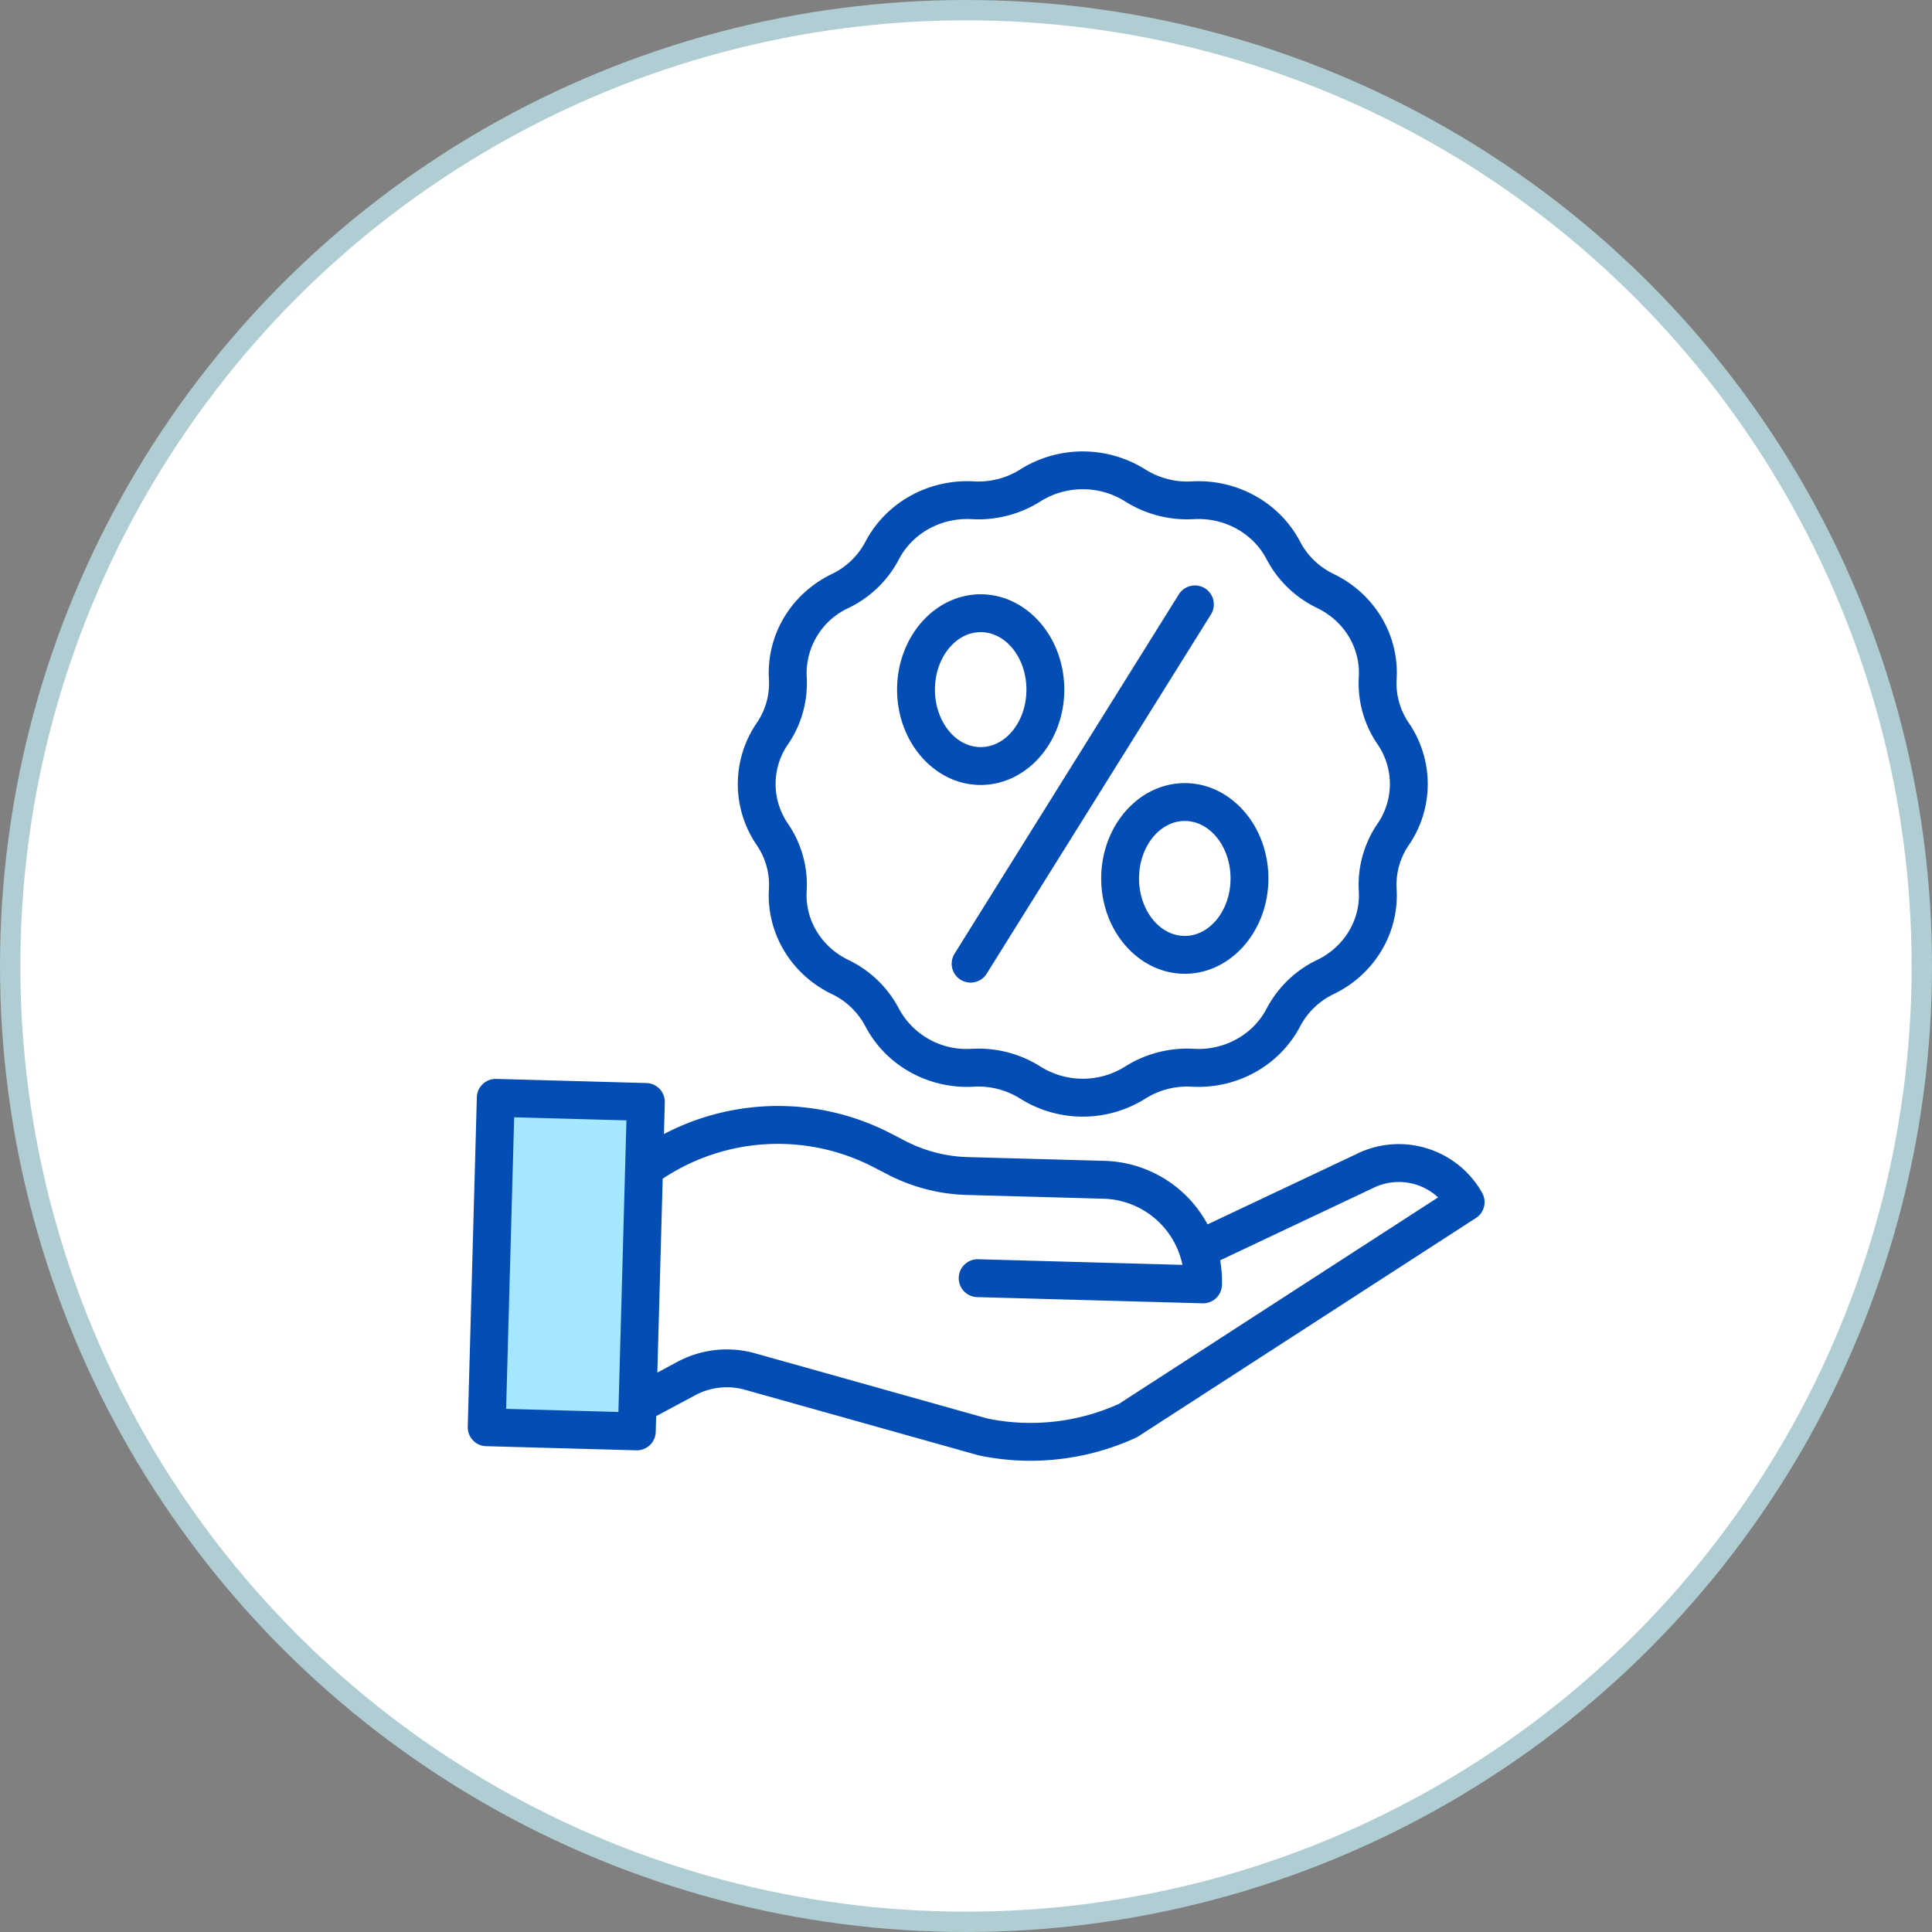 <svg xmlns="http://www.w3.org/2000/svg" width="95" height="95" fill="none" xmlns:v="https://vecta.io/nano"><rect width="100%" height="100%" fill="#808080" stroke="none"/><circle cx="47.5" cy="47.5" r="47" fill="#fff" stroke="#afcdd2"/><g clip-path="url(#A)"><path fill="#a4e7ff" d="M24.658 54.196l7.484.391-.817 15.636-7.484-.391z"/><g fill="#044db5"><path d="M37.81 43.693l-.002.032c-.123 2.158 1.085 4.179 3.08 5.148l.021.01a3.63 3.63 0 0 1 1.643 1.581l.008.015c1.005 1.914 3.084 3.074 5.3 2.957l.034-.002a3.86 3.86 0 0 1 2.281.593c1.876 1.174 4.258 1.174 6.135 0a3.86 3.86 0 0 1 2.281-.593l.034.002c2.212.117 4.294-1.044 5.301-2.96l.005-.01a3.64 3.64 0 0 1 1.648-1.584l.016-.008c1.995-.97 3.204-2.99 3.08-5.149l-.002-.03a3.45 3.45 0 0 1 .601-2.14 5.31 5.31 0 0 0 .001-6.004c-.43-.627-.642-1.379-.601-2.139l.002-.032c.124-2.158-1.085-4.179-3.082-5.149l-.018-.009a3.62 3.62 0 0 1-1.641-1.575l-.011-.021c-1.005-1.914-3.087-3.073-5.299-2.957l-.034.002a3.86 3.86 0 0 1-2.281-.593h-.001a5.78 5.78 0 0 0-6.134 0 3.86 3.86 0 0 1-2.281.593l-.034-.002c-2.213-.117-4.294 1.044-5.299 2.957l-.008.014a3.63 3.63 0 0 1-1.645 1.583l-.019.009c-1.995.969-3.204 2.99-3.08 5.149l.002.03a3.45 3.45 0 0 1-.601 2.139 5.31 5.31 0 0 0 0 6.005 3.45 3.45 0 0 1 .6 2.14zm.932-7.087a5.32 5.32 0 0 0 .927-3.302l-.002-.032a3.54 3.54 0 0 1 2.033-3.366l.016-.008a5.48 5.48 0 0 0 2.483-2.39l.009-.017c.668-1.272 2.066-2.043 3.552-1.964l.033.001c1.189.067 2.368-.24 3.374-.877 1.269-.794 2.88-.794 4.15 0a5.72 5.72 0 0 0 3.373.877l.033-.002c1.493-.078 2.885.692 3.55 1.96l.012.023a5.48 5.48 0 0 0 2.48 2.387l.015.008c1.316.64 2.115 1.961 2.035 3.367l-.002.033a5.32 5.32 0 0 0 .928 3.301 3.44 3.44 0 0 1-.001 3.889c-.664.969-.99 2.13-.927 3.302l.002.031c.081 1.406-.719 2.728-2.035 3.368l-.014.006a5.49 5.49 0 0 0-2.485 2.394l-.007.014c-.668 1.272-2.065 2.043-3.552 1.964l-.032-.002a5.71 5.71 0 0 0-3.374.877 3.91 3.91 0 0 1-4.149 0 5.7 5.7 0 0 0-3.058-.886l-.316.009-.033.001a3.77 3.77 0 0 1-3.553-1.965l-.01-.018c-.548-1.041-1.417-1.877-2.479-2.386l-.017-.009c-1.317-.64-2.116-1.962-2.035-3.367l.002-.033a5.32 5.32 0 0 0-.928-3.301 3.44 3.44 0 0 1 .001-3.889v-.001zm8.493 11.569a.93.93 0 0 0 1.282-.297l11.028-17.666a.93.93 0 1 0-1.58-.986L46.938 46.893a.93.93 0 0 0 .297 1.283zm.987-9.577c2.267 0 4.111-2.103 4.111-4.688s-1.845-4.688-4.111-4.688-4.111 2.103-4.111 4.688 1.844 4.688 4.111 4.688zm0-7.514c1.24 0 2.249 1.268 2.249 2.826s-1.009 2.826-2.249 2.826-2.249-1.269-2.249-2.826 1.009-2.826 2.249-2.826zm5.926 12.111c0 2.585 1.844 4.688 4.111 4.688s4.111-2.103 4.111-4.688-1.844-4.688-4.111-4.688-4.111 2.102-4.111 4.688zm6.36 0c0 1.558-1.009 2.826-2.25 2.826s-2.249-1.268-2.249-2.826 1.009-2.826 2.249-2.826 2.25 1.267 2.25 2.826zm12.371 15.458c-1.233-2.188-3.966-3.021-6.209-1.893l-7.292 3.445a5.94 5.94 0 0 0-5.064-3.124l-6.732-.185c-1.066-.03-2.112-.301-3.059-.79l-.685-.355a12.08 12.08 0 0 0-11.191.012l.043-1.552a.93.93 0 0 0-.905-.956l-7.382-.203a.93.93 0 0 0-.956.905L23 70.156a.93.93 0 0 0 .905.956l7.382.203h.026a.93.93 0 0 0 .93-.905l.021-.775 1.918-1.027a3.29 3.29 0 0 1 2.455-.269l11.451 3.214.06.015c.828.173 1.671.26 2.517.26a12.42 12.42 0 0 0 5.189-1.132.8.8 0 0 0 .115-.063l16.604-10.74a.93.93 0 0 0 .305-1.24zM24.887 69.277l.395-14.338 5.521.152-.395 14.338-5.52-.152zm30.129-.244a10.55 10.55 0 0 1-6.455.72L37.14 66.548c-1.285-.364-2.661-.213-3.837.419l-.98.525.263-9.533a10.23 10.23 0 0 1 10.395-.554l.685.355a8.99 8.99 0 0 0 3.865.998l6.732.185a4.08 4.08 0 0 1 3.88 3.253l-10.027-.276a.931.931 0 1 0-.051 1.861l11.066.305h.026a.93.93 0 0 0 .93-.906 5.94 5.94 0 0 0-.09-1.208l7.478-3.534.022-.01c1.061-.537 2.344-.358 3.216.45L55.016 69.033z"/></g></g><defs><clipPath id="A"><path fill="#fff" transform="translate(23 22)" d="M0 0h50v50H0z"/></clipPath></defs></svg>